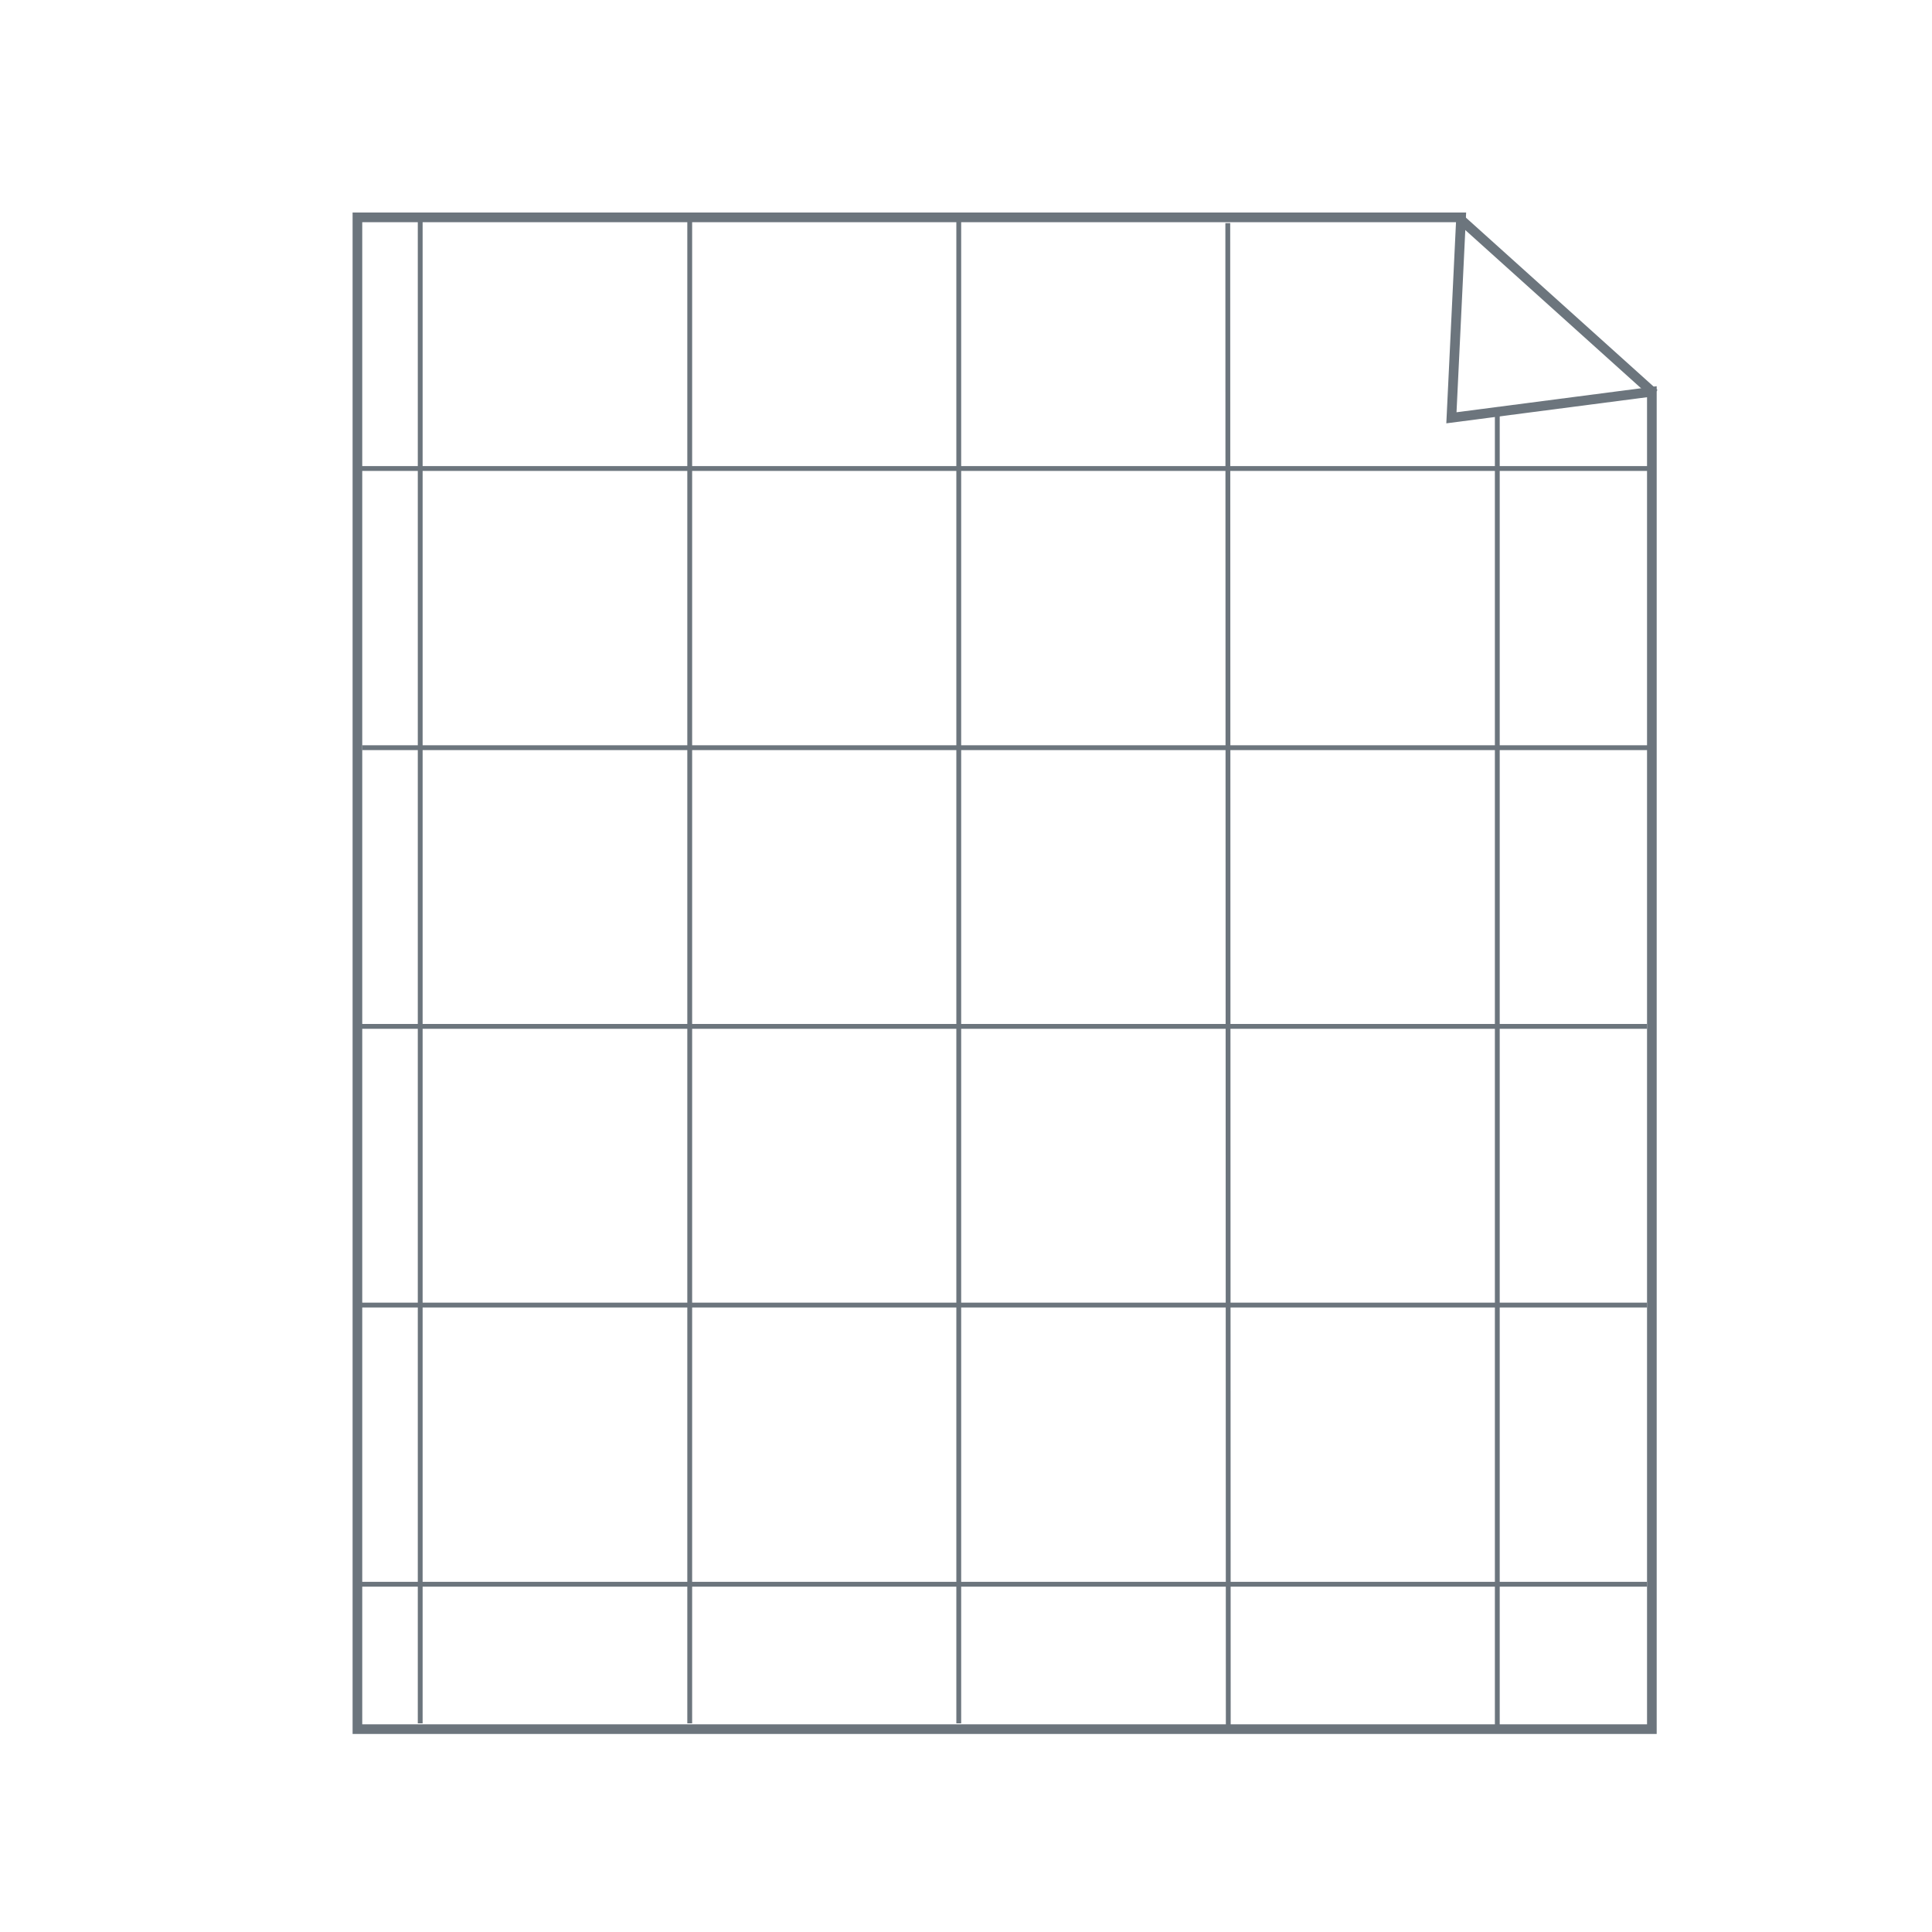 <?xml version="1.0" encoding="utf-8"?>
<!-- Generator: Adobe Illustrator 24.0.1, SVG Export Plug-In . SVG Version: 6.00 Build 0)  -->
<svg version="1.1" id="Layer_1" xmlns="http://www.w3.org/2000/svg" xmlns:xlink="http://www.w3.org/1999/xlink" x="0px" y="0px"
	 viewBox="0 0 400 400" style="enable-background:new 0 0 400 400;" xml:space="preserve">
<polygon style="fill:none;stroke:#6C757D;stroke-width:2;stroke-miterlimit:10;" points="342,358 74,358 74,45 302.5,45 300.5,86.5 
	342,81.1 "/>
<line style="fill:none;stroke:#6C757D;stroke-miterlimit:10;" x1="74.5" y1="97" x2="341.5" y2="97"/>
<line style="fill:none;stroke:#6C757D;stroke-miterlimit:10;" x1="75" y1="154.8" x2="342" y2="154.8"/>
<line style="fill:none;stroke:#6C757D;stroke-miterlimit:10;" x1="74" y1="212.5" x2="341" y2="212.5"/>
<line style="fill:none;stroke:#6C757D;stroke-miterlimit:10;" x1="74" y1="270.2" x2="341" y2="270.2"/>
<line style="fill:none;stroke:#6C757D;stroke-miterlimit:10;" x1="74" y1="328" x2="341" y2="328"/>
<line style="fill:none;stroke:#6C757D;stroke-miterlimit:10;" x1="310" y1="84.5" x2="310" y2="357.5"/>
<line style="fill:none;stroke:#6C757D;stroke-miterlimit:10;" x1="254.2" y1="46.2" x2="254.3" y2="358"/>
<line style="fill:none;stroke:#6C757D;stroke-miterlimit:10;" x1="198.5" y1="45" x2="198.5" y2="356.8"/>
<line style="fill:none;stroke:#6C757D;stroke-miterlimit:10;" x1="142.8" y1="45" x2="142.8" y2="356.8"/>
<line style="fill:none;stroke:#6C757D;stroke-miterlimit:10;" x1="87" y1="45" x2="87" y2="356.8"/>
<line style="fill:none;stroke:#6C757D;stroke-width:2;stroke-miterlimit:10;" x1="302.5" y1="45.5" x2="342.5" y2="81.5"/>
</svg>
